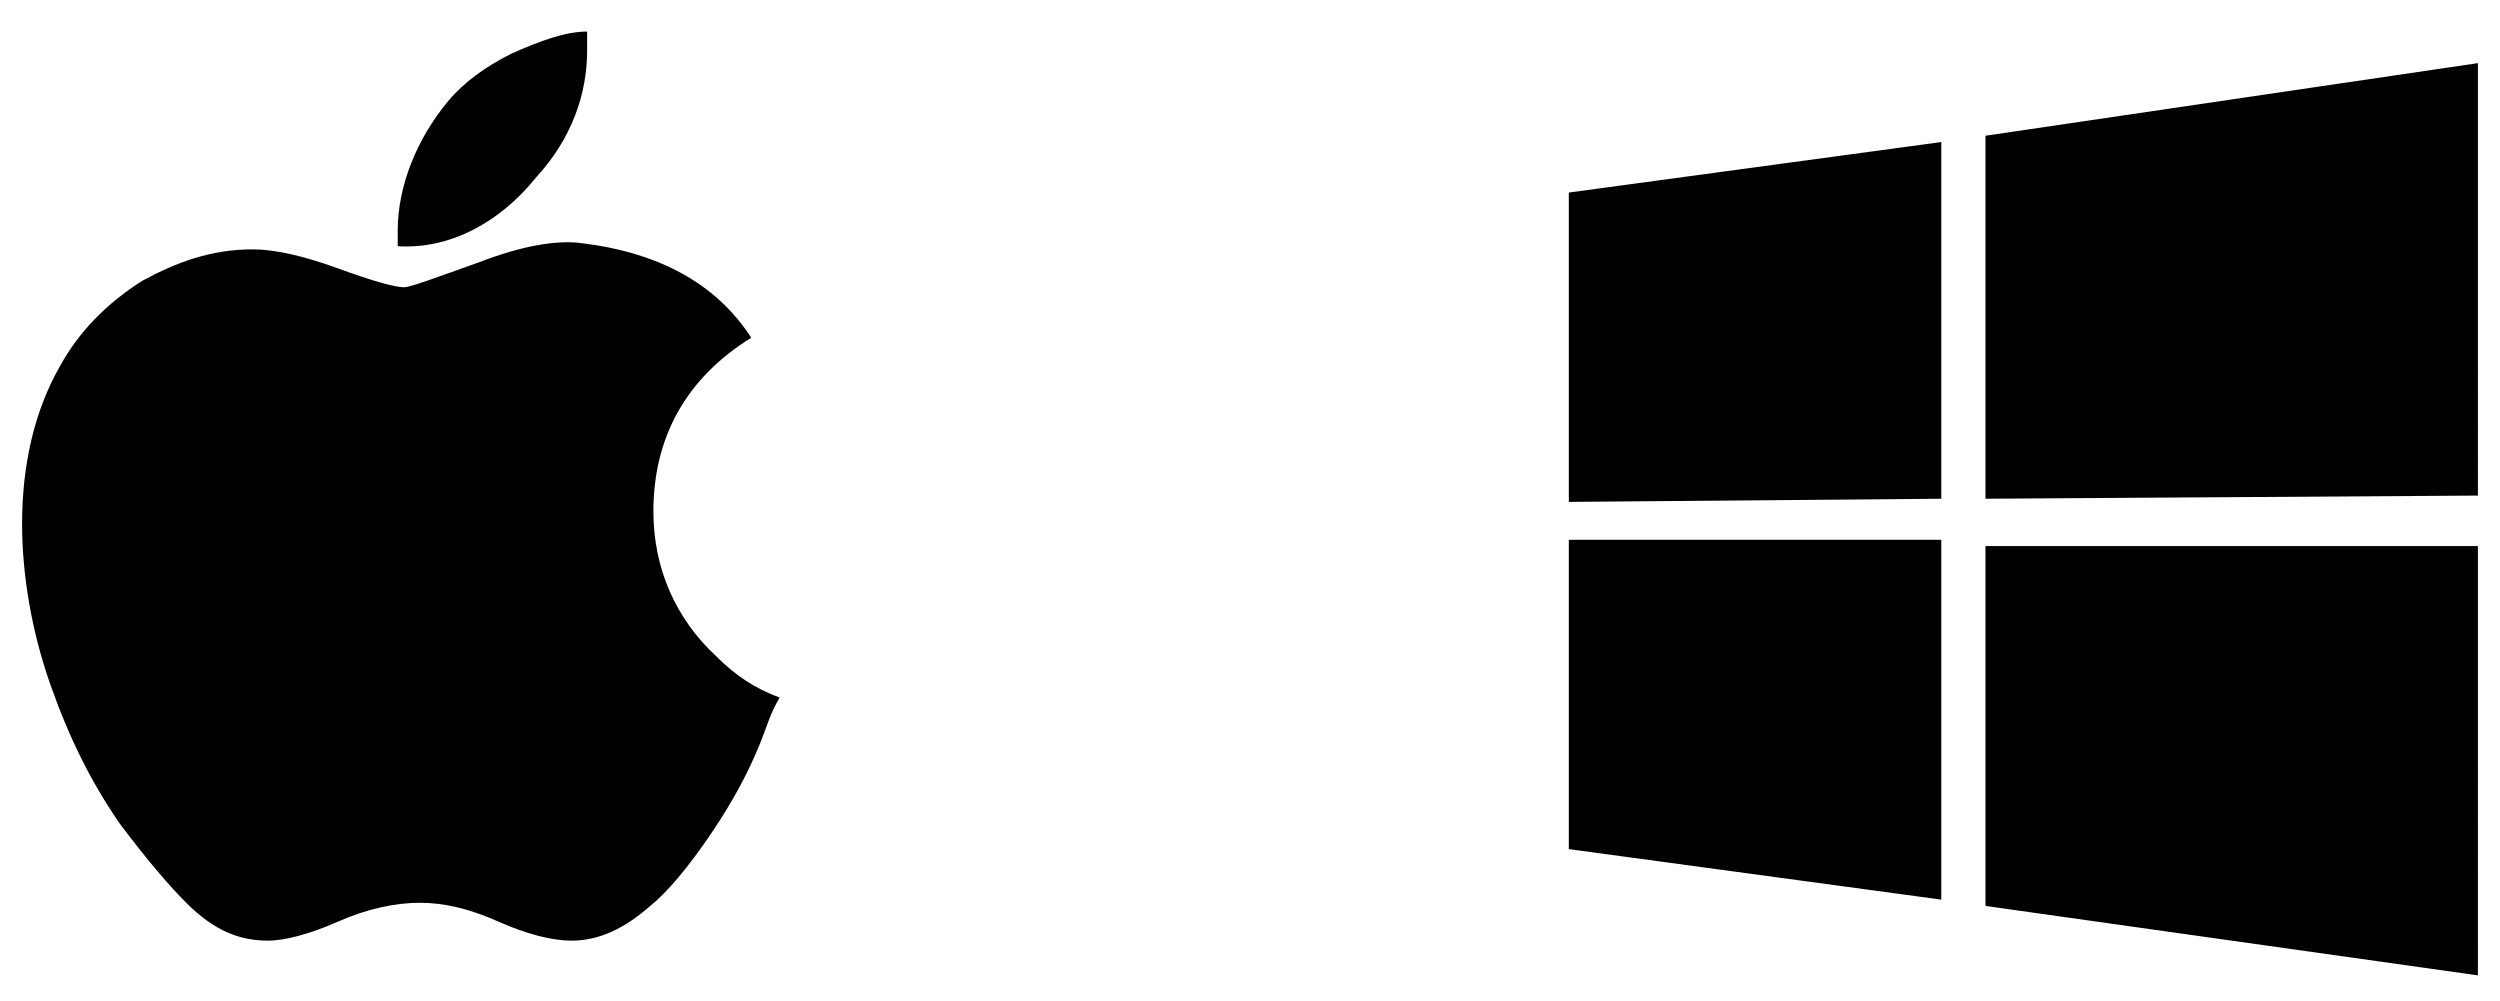 <svg viewBox="0 0 79.2 31.7" xmlns="http://www.w3.org/2000/svg"><path d="M78.5 2L62.9 4.3v11.5l15.6-.1zM49.7 6.1v9.8l11.8-.1V4.5zm0 20.8l11.8 1.6V17.1H49.7zm13.2 1.8l15.6 2.2V17.3H62.9zM18.6 1.6c0 1.4-.5 2.8-1.6 4-1.2 1.5-2.8 2.3-4.4 2.2v-.5c0-1.4.6-2.9 1.6-4.1.5-.6 1.2-1.1 2-1.5.9-.4 1.7-.7 2.4-.7zm5.5 21.9c-.4 1-.9 1.9-1.5 2.8-.8 1.2-1.5 2-2 2.4-.8.7-1.6 1.1-2.5 1.1-.6 0-1.4-.2-2.3-.6s-1.7-.6-2.5-.6-1.7.2-2.6.6-1.7.6-2.2.6c-.9 0-1.7-.3-2.6-1.2-.5-.5-1.2-1.3-2.1-2.5-.9-1.3-1.6-2.7-2.2-4.4s-.9-3.5-.9-5.1c0-1.9.4-3.6 1.2-5 .6-1.1 1.5-2 2.6-2.7 1.1-.6 2.2-1 3.5-1 .7 0 1.6.2 2.7.6s1.8.6 2.1.6c.2 0 1-.3 2.4-.8 1.3-.5 2.4-.7 3.2-.6 2.5.3 4.3 1.3 5.4 3-2.1 1.3-3.1 3.2-3.1 5.5 0 1.8.7 3.4 2 4.6.6.6 1.2 1 2 1.3-.3.5-.4.9-.6 1.4z"/></svg>